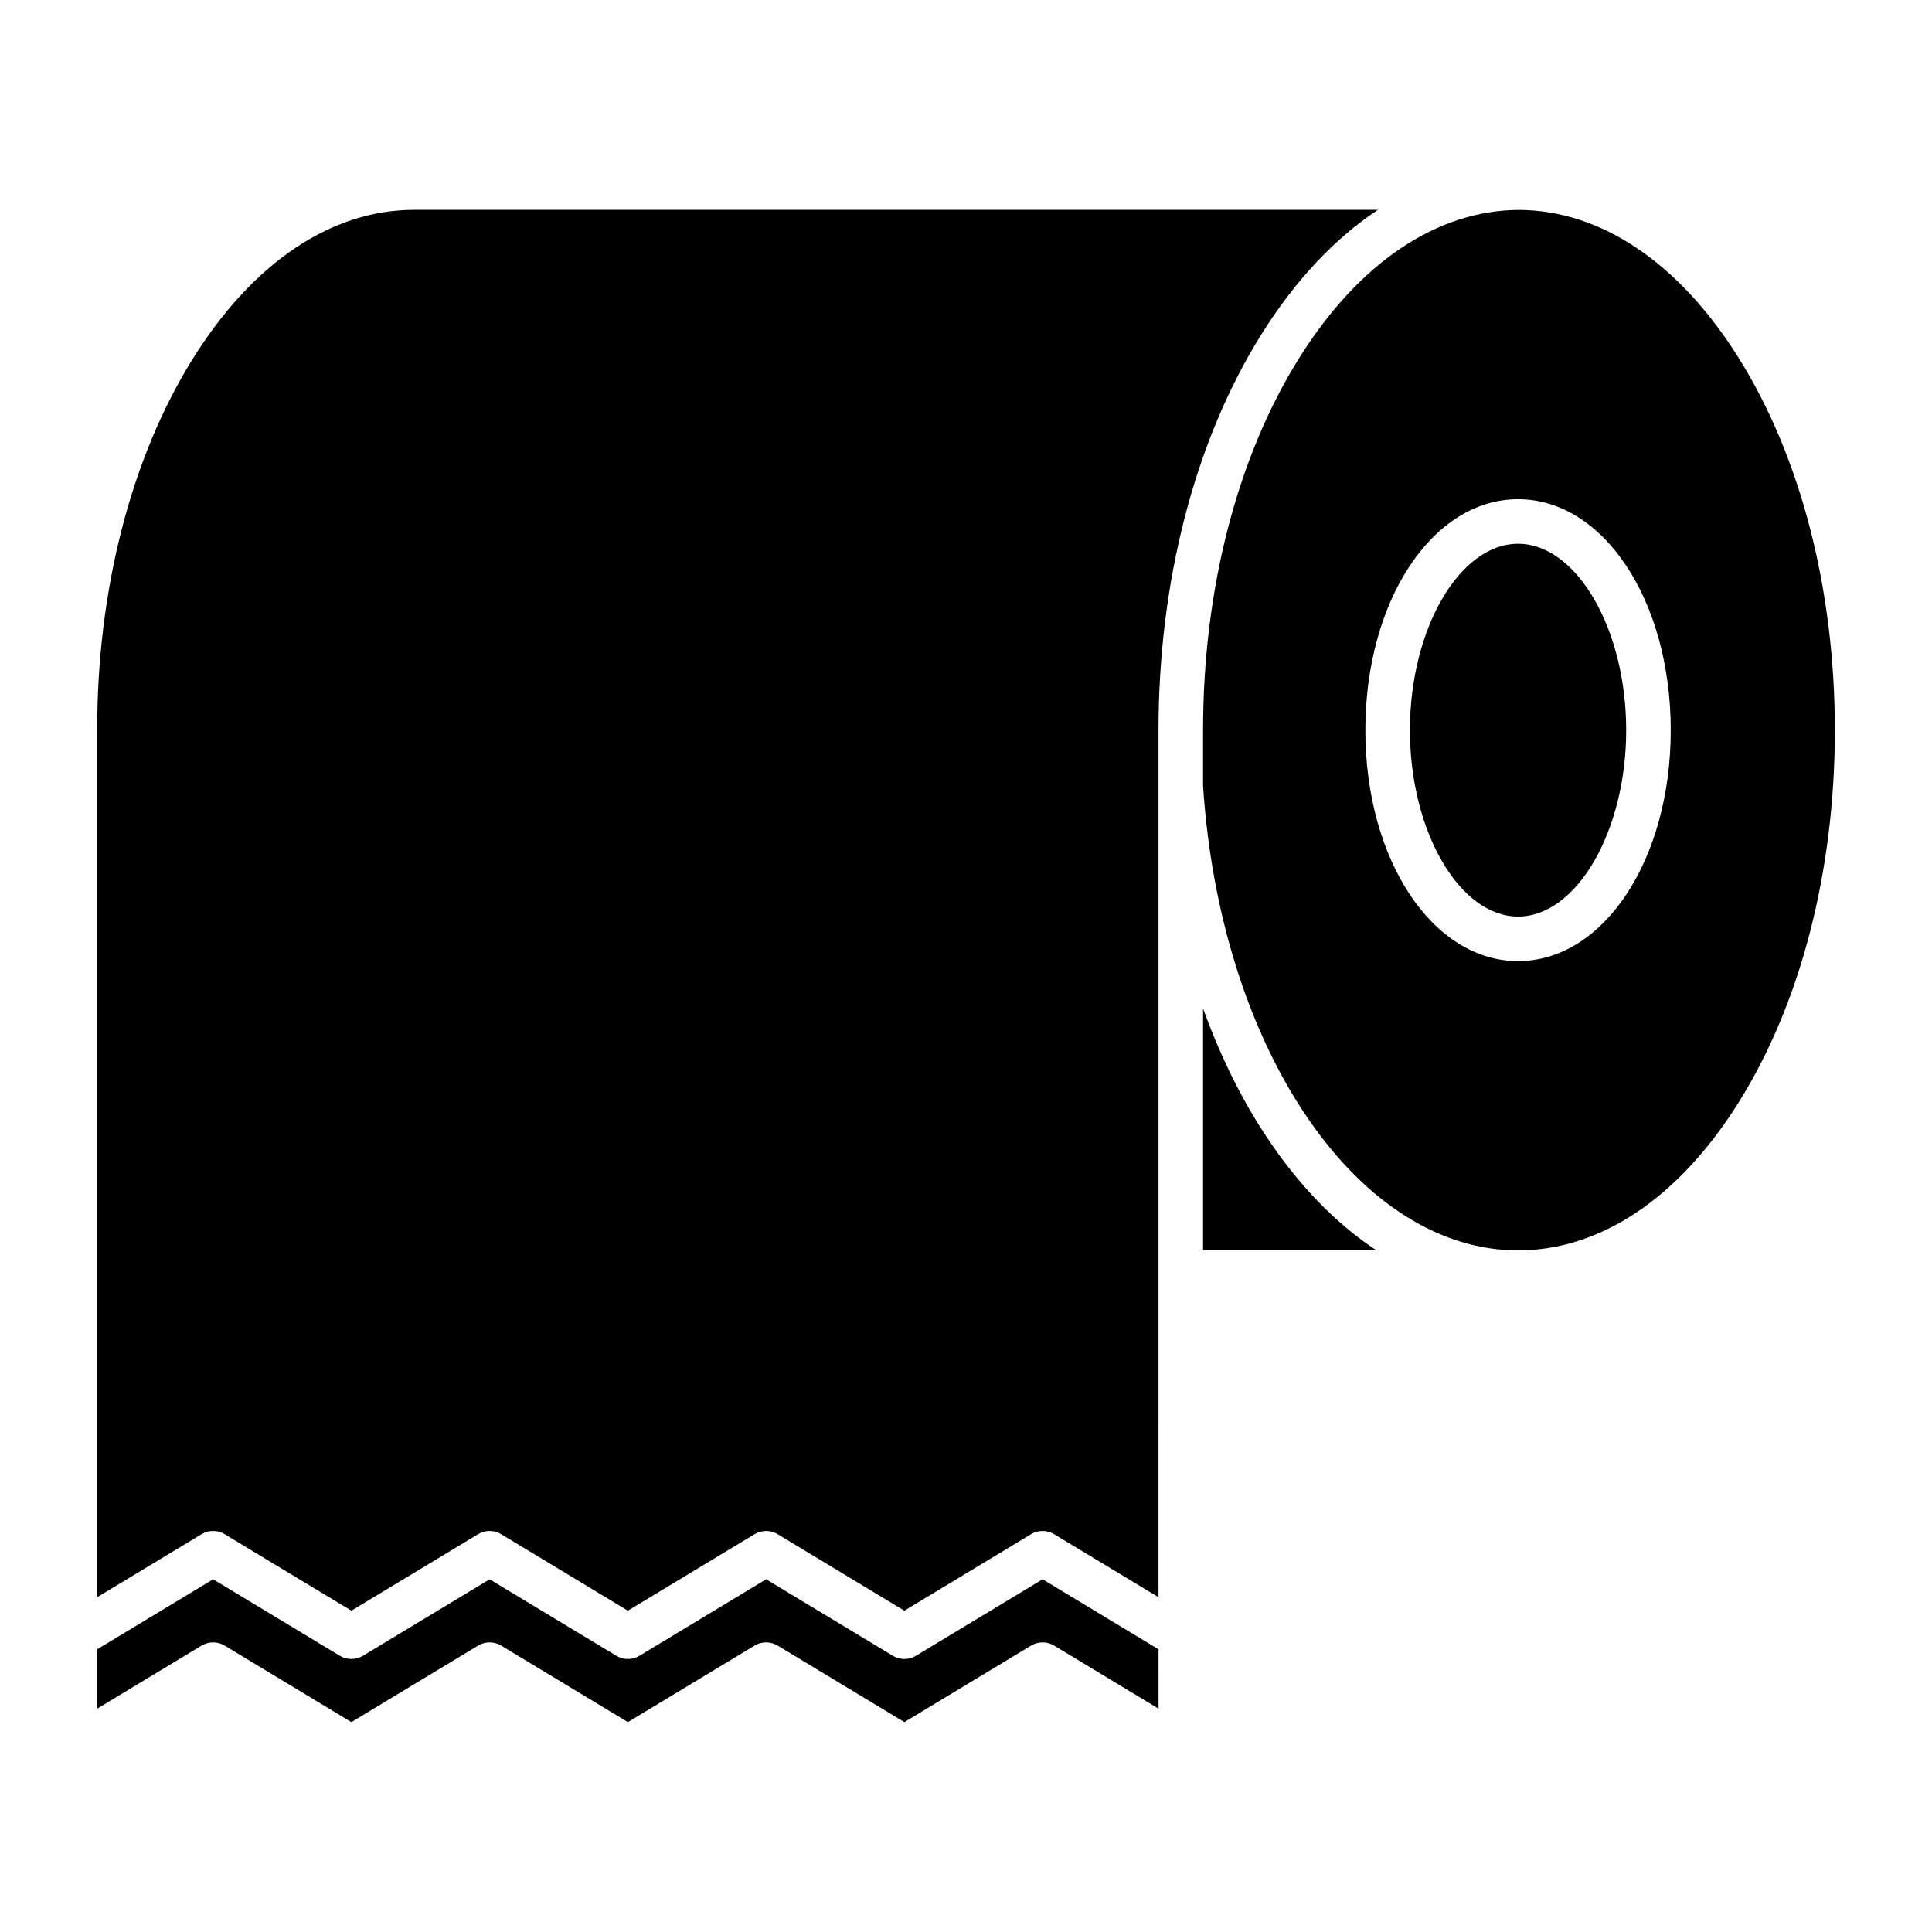 <?xml version="1.0" encoding="UTF-8"?>
<!-- Uploaded to: SVG Repo, www.svgrepo.com, Generator: SVG Repo Mixer Tools -->
<svg fill="#000000" width="800px" height="800px" version="1.1" viewBox="144 144 512 512" xmlns="http://www.w3.org/2000/svg">
 <g>
  <path d="m203.53 550.57 33.59 20.277 33.586-20.277h-0.004c1.875-1.129 4.227-1.129 6.102 0l33.586 20.277 33.582-20.277c1.875-1.129 4.227-1.129 6.102 0l33.59 20.277 33.578-20.277c1.875-1.129 4.227-1.129 6.102 0l27.676 16.711-0.004-229.79c0-39.496 9.664-76.711 27.215-104.8 8.961-14.332 19.449-25.48 30.934-33.078l-255.46 0.004c-21.891 0-42.68 13.973-58.535 39.336-16.395 26.23-25.422 61.223-25.422 98.535v229.79l27.684-16.715c1.879-1.133 4.227-1.133 6.106 0z"/>
  <path d="m200.48 579.25c1.078 0 2.133 0.293 3.051 0.848l33.59 20.277 33.586-20.277c1.875-1.129 4.223-1.129 6.102 0l33.586 20.277 33.582-20.277c1.875-1.129 4.223-1.129 6.102 0l33.59 20.277 33.578-20.277c1.875-1.129 4.227-1.129 6.102 0l27.676 16.711-0.004-15.723-30.723-18.555-33.578 20.273c-1.875 1.133-4.227 1.133-6.102 0l-33.586-20.277-33.582 20.277c-1.875 1.133-4.223 1.133-6.098 0l-33.598-20.273-33.586 20.277 0.004-0.004c-1.879 1.133-4.227 1.133-6.102 0l-33.59-20.277-30.734 18.559v15.727l27.684-16.715c0.922-0.555 1.977-0.848 3.051-0.848z"/>
  <path d="m462.82 411.25v64.121h45.969c-19.445-12.844-35.633-35.426-45.969-64.121z"/>
  <path d="m546.54 199.63c-21.805 0.098-42.496 14.059-58.293 39.332-16.395 26.23-25.422 61.227-25.422 98.535v14.781c2.231 34.047 12.164 65.438 27.98 88.391 15.418 22.375 35.129 34.699 55.492 34.699 21.891 0 42.68-13.973 58.535-39.336 16.395-26.227 25.422-61.223 25.422-98.535 0-37.309-9.027-72.305-25.422-98.535-15.793-25.273-36.488-39.23-58.293-39.332zm-0.242 199.07c-22.691 0-40.465-26.883-40.465-61.203 0-34.32 17.773-61.203 40.465-61.203s40.465 26.883 40.465 61.203c0.004 34.32-17.773 61.203-40.461 61.203z"/>
  <path d="m546.3 288.1c-15.535 0-28.656 22.621-28.656 49.398s13.125 49.398 28.656 49.398c15.535 0 28.656-22.621 28.656-49.398s-13.125-49.398-28.656-49.398z"/>
 </g>
</svg>